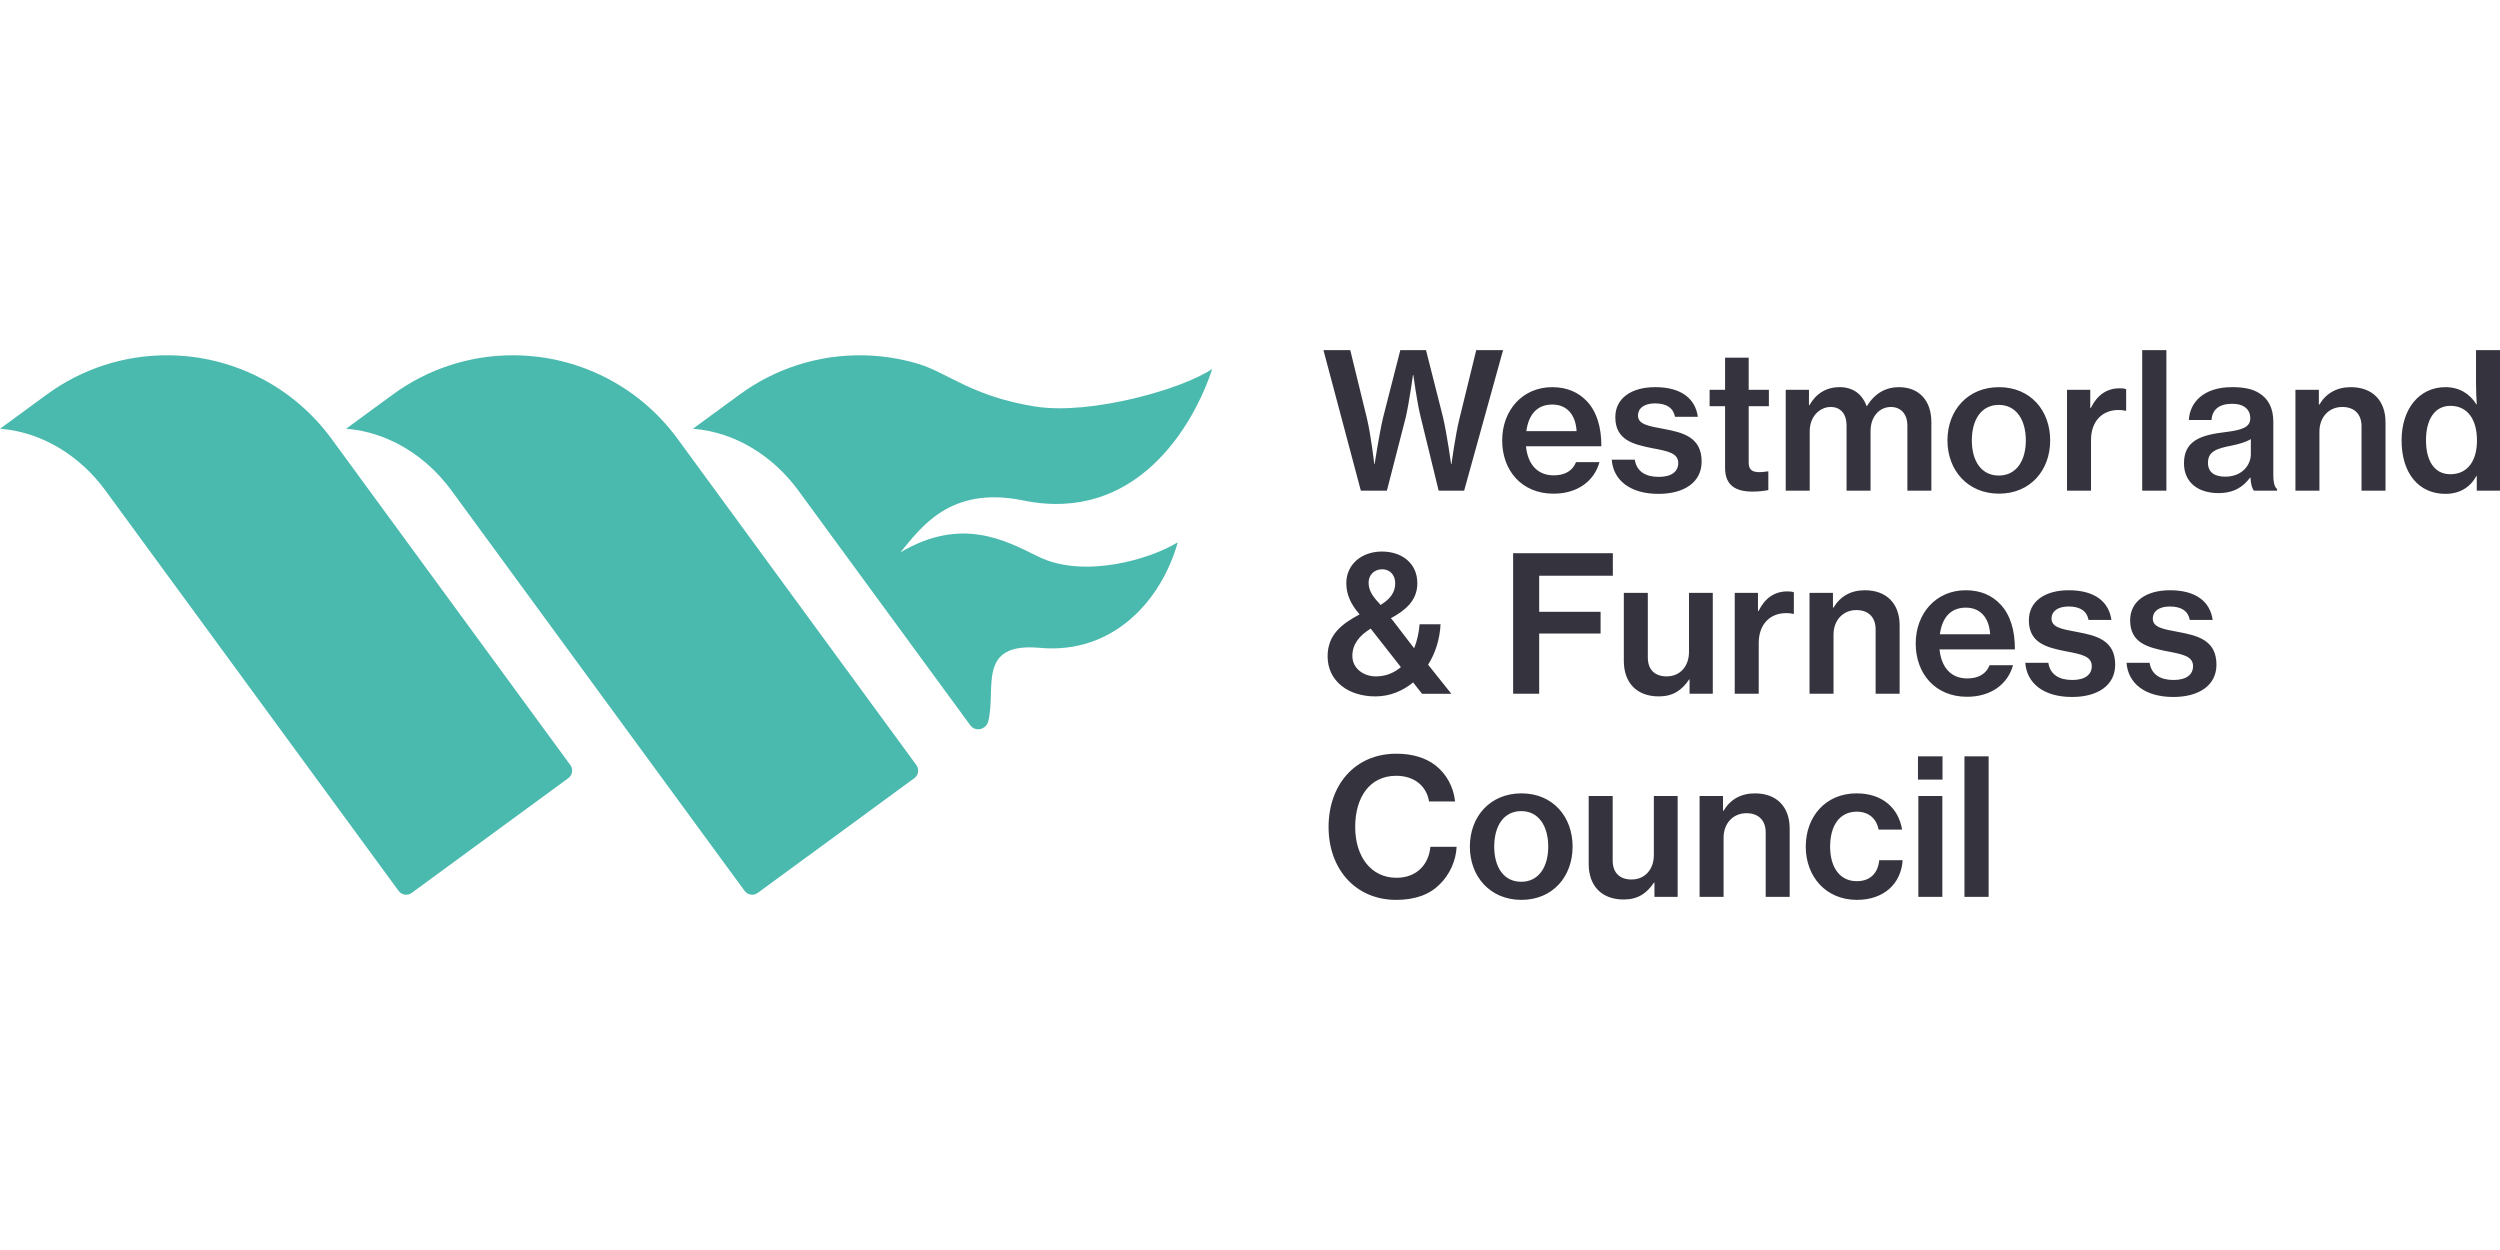 <?xml version="1.0" encoding="UTF-8"?>
<svg id="Layer_1" xmlns="http://www.w3.org/2000/svg" width="500" height="250" version="1.1" viewBox="0 0 500 250">
  <!-- Generator: Adobe Illustrator 30.0.0, SVG Export Plug-In . SVG Version: 2.1.1 Build 123)  -->
  <defs>
    <style>
      .st0 {
        fill: #4ab9ae;
      }

      .st1 {
        fill: #35343e;
      }
    </style>
  </defs>
  <path class="st0" d="M33.764,71.059c-8.793-.092-17.378,2.676-24.462,7.887l-9.303,6.81h.174c8.372.713,15.855,5.475,20.844,12.246l53.804,73.487,4.898,6.683c.601.835,1.766,1.024,2.601.423.01-.007.02-.014.03-.022l31.307-22.94c.835-.602,1.024-1.766.422-2.601-.007-.009-.014-.019-.02-.028l-47.789-65.292c-7.909-10.76-20.1-16.531-32.505-16.655ZM102.97,71.059c-8.792-.092-17.376,2.676-24.459,7.887l-9.307,6.812h.179c8.372.713,15.852,5.475,20.841,12.246l53.801,73.487,4.901,6.683c.602.835,1.766,1.024,2.601.422.009-.007.019-.014.028-.021l31.309-22.94c.849-.622,1.025-1.78.401-2.629l-47.789-65.294c-7.906-10.76-20.1-16.531-32.505-16.655ZM172.274,71.059c-8.769-.076-17.326,2.691-24.389,7.887l-9.311,6.812h.182c8.371.713,15.852,5.476,20.839,12.246l34.444,47.026c1.048,1.429,3.195.908,3.624-.812,1.63-6.571-2.403-15.806,10.34-14.648,14.614,1.332,24.31-9.496,27.546-21.112-5.341,3.319-18.689,7.384-27.881,2.868-6.534-3.212-15.324-8.114-27.606-.844,3.973-4.689,9.744-13.446,24.616-10.391,22.551,4.635,34.05-14.907,37.773-26.322-5.788,4.004-24.283,9.298-35.387,7.537-12.641-2.003-17.451-6.72-23.423-8.542-3.691-1.1-7.518-1.674-11.37-1.706h.002Z"/>
  <path class="st1" d="M264.689,70.024l7.48,28.106h5.212l3.777-14.694c.681-2.984,1.435-8.426,1.435-8.426h.077s.718,5.442,1.473,8.428l3.587,14.693h5.101l7.784-28.106h-5.367l-3.322,13.563c-.871,3.436-1.625,9.219-1.625,9.219h-.076s-.833-5.97-1.624-9.369l-3.399-13.413h-5.14l-3.436,13.449c-.792,3.363-1.704,9.334-1.704,9.334h-.073s-.644-5.742-1.474-9.179l-3.323-13.603h-5.365ZM428.441,70.024v28.107h4.836v-28.107h-4.836ZM495.204,70.024v6.648c0,1.513.074,3.102.151,4.198h-.079c-1.32-2.115-3.396-3.439-6.193-3.439-5.138,0-8.767,4.229-8.767,10.65,0,6.575,3.437,10.694,8.767,10.694,2.755,0,4.949-1.247,6.193-3.59h.077v2.948h4.646v-28.109h-4.796ZM345.015,71.537v6.421h-3.095v3.285h3.095v12.356c0,3.552,2.227,4.722,5.479,4.722,1.281,0,2.38-.15,3.173-.301v-3.738h-.227c-.512.091-1.031.141-1.551.148-1.358,0-2.15-.417-2.15-1.888v-11.299h4.039v-3.285h-4.039v-6.421h-4.725ZM331.034,77.429c-4.723,0-7.971,2.193-7.971,6.007,0,4.57,3.59,5.441,7.367,6.196,3.175.602,5.217.983,5.217,2.985,0,1.625-1.25,2.758-3.893,2.758-2.57,0-4.422-1.023-4.797-3.441h-4.612c.303,4.08,3.63,6.841,9.369,6.841,4.987,0,8.613-2.23,8.613-6.461,0-4.911-3.777-5.818-7.594-6.535-3.056-.566-5.137-.905-5.137-2.683,0-1.397,1.17-2.419,3.397-2.419,2.38,0,3.669.948,4.007,2.684h4.57c-.488-3.513-3.173-5.933-8.537-5.933h0ZM367.949,77.429c-2.757,0-4.759,1.326-6.044,3.593h-.113v-3.062h-4.648v20.174h4.8v-11.941c0-2.832,1.963-4.797,4.192-4.797,2.002,0,3.175,1.398,3.175,3.703v13.035h4.799v-11.941c0-2.832,1.736-4.797,4.075-4.797,1.966,0,3.288,1.398,3.288,3.703v13.035h4.799v-13.677c0-4.343-2.419-7.028-6.537-7.028-2.491,0-4.759,1.175-6.344,3.782h-.077c-.906-2.496-2.834-3.782-5.365-3.782ZM446.387,77.429c-5.742,0-8.462,3.136-8.613,6.575h4.535c.114-2.002,1.435-3.248,4.118-3.248,2.419,0,3.627,1.17,3.627,2.906,0,1.815-1.662,2.343-4.987,2.758-4.8.566-8.273,1.661-8.273,6.231,0,3.93,2.948,5.969,6.873,5.969,3.211,0,5.026-1.323,6.347-3.096h.077c.076,1.358.34,2.153.676,2.605h4.649v-.338c-.454-.304-.753-1.173-.753-2.834v-10.618c0-2.681-.983-4.603-2.874-5.736-1.32-.834-3.096-1.176-5.402-1.176ZM310.447,77.432c-5.969,0-10.011,4.646-10.011,10.65,0,5.97,3.853,10.655,10.274,10.655,4.95,0,8.198-2.683,9.179-6.31h-4.685c-.641,1.665-2.153,2.644-4.456,2.644-3.363,0-5.212-2.34-5.552-5.816h15.072c.037-3.743-.911-6.912-2.872-8.989-1.698-1.812-4.004-2.834-6.949-2.834h0ZM399.801,77.432c-6.267,0-10.312,4.646-10.312,10.65,0,5.967,4.044,10.65,10.314,10.65s10.234-4.683,10.234-10.65c0-6.004-3.961-10.65-10.234-10.65h-.002ZM470.155,77.432c-2.834,0-4.949,1.247-6.27,3.476h-.114v-2.95h-4.685v20.174h4.8v-11.823c0-2.871,1.886-4.915,4.569-4.915,2.457,0,3.853,1.473,3.853,3.853v12.885h4.797v-13.676c0-4.345-2.604-7.025-6.949-7.025h-.001ZM423.946,77.657c-2.57,0-4.496,1.32-5.779,3.928h-.114v-3.627h-4.649v20.174h4.8v-10.125c0-3.893,2.379-6.043,5.552-6.004.491,0,.867.036,1.321.15h.154v-4.306c-.343-.15-.718-.188-1.286-.188h0ZM310.448,80.908c2.906,0,4.683,2,4.871,5.324h-10.048c.414-3.17,2.042-5.325,5.177-5.325v.002ZM399.764,80.98c3.515,0,5.402,3.025,5.402,7.102,0,4.044-1.888,7.028-5.402,7.028-3.549,0-5.399-2.984-5.399-7.028,0-4.078,1.852-7.102,5.399-7.102ZM490.069,81.17c3.55,0,5.325,2.871,5.325,6.912,0,3.967-1.775,6.762-5.325,6.762-3.251,0-4.871-2.757-4.871-6.798,0-3.967,1.621-6.876,4.871-6.876ZM450.169,87.817v2.985c0,2.267-1.814,4.53-5.1,4.53-1.852,0-3.476-.636-3.476-2.788,0-2.232,1.698-2.837,4.643-3.403,1.477-.301,2.987-.721,3.933-1.324ZM276.403,110.306c-4.194,0-7.142,2.683-7.142,6.308,0,2.306.911,4.232,2.572,6.159l.077.111c-3.555,1.891-6.39,4.044-6.39,8.387,0,4.874,4.044,8.011,9.561,8.011,2.947,0,5.515-1.134,7.554-2.798l.492.645,1.284,1.624h5.855l-4.646-5.819c1.511-2.38,2.34-5.174,2.493-8.083h-4.191c-.151,1.698-.494,3.325-1.096,4.799-1.213-1.59-3.741-4.839-4.198-5.479l-.451-.525c2.834-1.553,5.287-3.479,5.287-6.992,0-4.08-3.17-6.345-7.06-6.345v-.002ZM302.626,110.645v28.107h5.211v-12.05h12.28v-4.345h-12.279v-7.216h14.731v-4.498l-19.944.002ZM276.44,113.856c1.548,0,2.604,1.134,2.604,2.797,0,1.701-.866,3.096-2.942,4.343l-.228-.304c-1.321-1.358-2.153-2.605-2.153-4.154s1.131-2.684,2.72-2.684v.002ZM372.976,118.048c-2.835,0-4.952,1.247-6.271,3.476h-.114v-2.948h-4.685v20.174h4.8v-11.82c0-2.871,1.886-4.913,4.569-4.913,2.457,0,3.85,1.473,3.85,3.853v12.881h4.803v-13.674c0-4.345-2.609-7.028-6.952-7.028ZM393.156,118.048c-5.97,0-10.014,4.649-10.014,10.655,0,5.969,3.854,10.653,10.274,10.653,4.95,0,8.199-2.683,9.184-6.31h-4.686c-.641,1.664-2.152,2.644-4.456,2.644-3.363,0-5.214-2.342-5.552-5.816h15.069c.039-3.743-.908-6.912-2.871-8.989-1.699-1.814-4.004-2.837-6.947-2.837h0ZM413.744,118.048c-4.723,0-7.971,2.192-7.971,6.009,0,4.569,3.589,5.442,7.364,6.196,3.177.602,5.217.982,5.217,2.984,0,1.625-1.246,2.758-3.89,2.758-2.57,0-4.424-1.022-4.8-3.439h-4.609c.303,4.08,3.629,6.839,9.369,6.839,4.987,0,8.613-2.229,8.613-6.46,0-4.911-3.777-5.819-7.594-6.537-3.059-.566-5.137-.906-5.137-2.686,0-1.395,1.173-2.414,3.397-2.414,2.382,0,3.669.946,4.007,2.683h4.573c-.492-3.513-3.175-5.933-8.54-5.933h0ZM433.995,118.048c-4.72,0-7.969,2.192-7.969,6.009,0,4.569,3.589,5.442,7.364,6.196,3.175.602,5.217.982,5.217,2.984,0,1.625-1.247,2.758-3.89,2.758-2.571,0-4.425-1.022-4.8-3.439h-4.612c.303,4.08,3.629,6.839,9.369,6.839,4.987,0,8.616-2.229,8.616-6.46,0-4.911-3.777-5.819-7.594-6.537-3.059-.566-5.14-.906-5.14-2.686,0-1.395,1.175-2.414,3.4-2.414,2.382,0,3.666.946,4.004,2.683h4.573c-.492-3.513-3.172-5.933-8.537-5.933h-.002ZM357.487,118.278c-2.57,0-4.498,1.32-5.78,3.928h-.114v-3.63h-4.646v20.174h4.797v-10.122c0-3.891,2.379-6.043,5.552-6.004.491,0,.867.035,1.321.15h.154v-4.308c-.341-.148-.716-.187-1.284-.187h0ZM324.764,118.579v13.598c0,4.345,2.568,7.103,6.989,7.103,2.834,0,4.61-1.209,6.083-3.397h.076v2.866h4.646v-20.171h-4.76v11.823c0,2.795-1.736,4.874-4.456,4.874-2.417,0-3.777-1.395-3.777-3.777v-12.921h-4.8ZM393.156,121.527c2.906,0,4.681,2,4.871,5.325h-10.051c.417-3.173,2.044-5.325,5.18-5.325h0ZM274.135,125.718l6.043,7.708c-1.394,1.17-3.056,1.852-4.986,1.852-2.57,0-4.72-1.662-4.72-4.08,0-2.343,1.358-4.046,3.664-5.481h-.002ZM279.274,150.74c-8.35,0-13.561,6.308-13.561,14.657,0,8.423,5.402,14.579,13.524,14.579,3.777,0,6.646-1.053,8.69-3.095,1.963-1.888,3.283-4.723,3.396-7.52h-5.248c-.303,3.402-2.609,6.196-6.801,6.196-5.023,0-8.236-4.192-8.236-10.159,0-5.855,2.834-10.238,8.199-10.238,3.701,0,6.08,2.115,6.572,5.137h5.212c-.34-2.948-1.699-5.479-3.967-7.253-1.926-1.474-4.569-2.303-7.781-2.303h0ZM383.594,151.268v4.646h4.91v-4.646h-4.91ZM392.891,151.268v28.106h4.836v-28.107l-4.836.002ZM304.286,158.672c-6.27,0-10.314,4.648-10.314,10.653,0,5.969,4.044,10.65,10.314,10.65s10.234-4.681,10.234-10.65c0-6.006-3.961-10.653-10.234-10.653ZM350.987,158.672c-2.834,0-4.95,1.247-6.271,3.476h-.114v-2.948h-4.685v20.174h4.8v-11.823c0-2.871,1.886-4.911,4.569-4.911,2.457,0,3.853,1.473,3.853,3.853v12.882h4.797v-13.676c0-4.345-2.604-7.026-6.949-7.026ZM371.315,158.672c-6.197,0-10.163,4.648-10.163,10.653,0,5.969,4.001,10.65,10.234,10.65,5.404,0,8.84-3.246,9.144-7.931h-4.683c-.264,2.646-1.852,4.192-4.498,4.192-3.511,0-5.327-2.947-5.327-6.912,0-4.078,1.815-6.988,5.325-6.988,2.422,0,3.933,1.395,4.384,3.584h4.686c-.716-4.34-3.967-7.25-9.105-7.25h.003ZM317.738,159.198v13.603c0,4.343,2.567,7.1,6.988,7.1,2.834,0,4.61-1.209,6.083-3.399h.077v2.871h4.644v-20.174h-4.76v11.826c0,2.794-1.736,4.874-4.456,4.874-2.417,0-3.777-1.4-3.777-3.782v-12.919l-4.799-.002ZM383.668,159.201v20.174h4.8v-20.174h-4.8ZM304.243,162.222c3.516,0,5.405,3.025,5.405,7.103,0,4.044-1.889,7.028-5.405,7.028-3.547,0-5.399-2.984-5.399-7.028,0-4.078,1.852-7.103,5.399-7.103Z"/>
</svg>